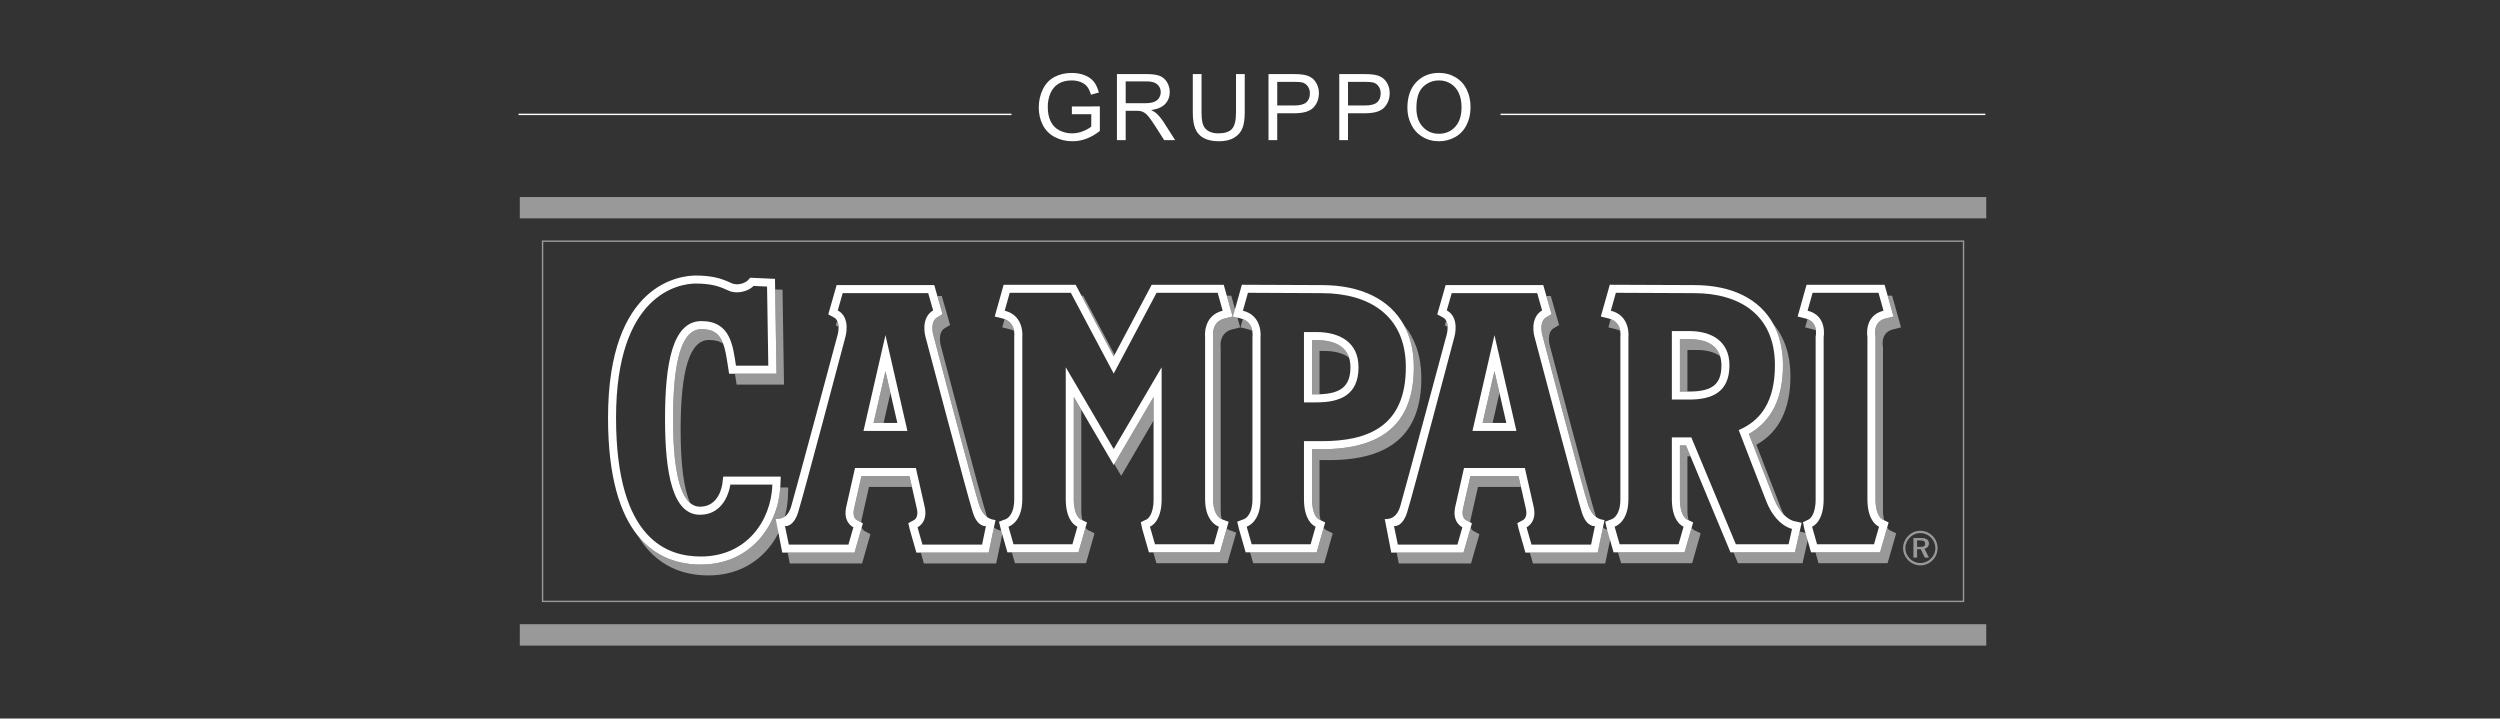 <?xml version="1.0" encoding="UTF-8"?><svg id="Ebene_2" xmlns="http://www.w3.org/2000/svg" viewBox="0 0 675 194"><rect x="0" y="0" width="675" height="194" fill="#333333" stroke="none"/><defs><style>.cls-1,.cls-2,.cls-3{fill:none;}.cls-2,.cls-3{stroke:#fff;stroke-miterlimit:5;stroke-width:.382px;}.cls-4,.cls-5{fill:#fff;}.cls-3,.cls-5{opacity:.5;}</style></defs><path id="path45" class="cls-5" d="M140.347,174.317h395.939v-5.789H140.347v5.789Z"/><path id="path47" class="cls-5" d="M140.347,58.958h395.939v-5.753H140.347v5.753Z"/><path id="path49" class="cls-3" d="M146.495,162.375h383.658V65.114H146.495v97.261Z"/><path id="path65" class="cls-5" d="M520.787,146.446c-.207-1.046-1.285-1.19-2.176-1.19h-1.988v5.29h.994v-2.256h.99l1.086,2.256h1.11l-1.19-2.399c.826-.144,1.333-.878,1.174-1.701Zm-2.331,1.214h-.838v-1.745h.802c.635,0,1.317,.064,1.377,.83,.068,.834-.715,.914-1.341,.914"/><path id="path67" class="cls-5" d="M518.492,143.32c-2.543-.064-4.647,2.18-4.655,4.671-.012,2.583,2.224,4.743,4.799,4.655,2.563-.088,4.611-2.24,4.511-4.815-.096-2.499-2.124-4.527-4.655-4.511Zm-.036,8.703c-2.188-.02-4.016-1.852-4.008-4.032,0-2.164,1.84-4.116,4.044-4.052,2.276-.008,4.056,1.832,4.056,4.088-.02,2.208-1.892,4.028-4.092,3.996"/><path class="cls-5" d="M198.711,100.898h-.278c.013,.083,.026,.161,.038,.244l.419,2.695h12.792l-.403-25.603-1.991-.094,.362,22.759h-10.939Z"/><path class="cls-5" d="M189.393,88.865c-5.158,0-7.665,7.933-7.665,24.269,0,12.529,1.553,20.114,4.615,22.682-1.708-3.818-2.575-10.399-2.575-19.743,0-16.341,2.503-24.281,7.657-24.281,1.674,0,2.903,.351,3.829,1.01-.923-2.513-2.487-3.937-5.862-3.937Z"/><path class="cls-5" d="M210.677,131.615c-.663,10.454-8.128,20.812-21.456,20.812-5.804,0-12.171-1.783-17.035-7.817,5.022,8.411,12.416,10.755,19.068,10.755,13.626,0,21.127-10.819,21.495-21.507l.08-2.244h-2.15Z"/><path class="cls-1" d="M242.279,114.184c-.393-1.717-1.037-4.521-1.854-8.086-.737,3.217-1.366,5.96-1.855,8.086h3.709Z"/><path class="cls-5" d="M225.667,87.835l.747,.399c-.02-.564-.124-1.151-.392-1.646l-.355,1.247Z"/><path class="cls-5" d="M212.675,149.209l.568,2.934h19.515l2.256-7.909-1.621-.874c-.12-.064-.51-.323-.736-.943l-1.939,6.792h-18.042Z"/><path class="cls-5" d="M253.058,85.667c-2.036,1.222-1.106,4.627-1.086,4.703,.116,.435,11.083,42.111,12.404,45.972,.605,1.755,1.4,2.728,2.171,3.283-.044-.115-.089-.223-.131-.345-1.329-3.857-12.292-45.532-12.412-45.972-.024-.076-.946-3.481,1.094-4.707l1.421-.85-2.236-7.837h-1.192l1.396,4.899-1.429,.854Z"/><path class="cls-5" d="M240.425,106.098c-.41-1.79-.861-3.76-1.352-5.907-1.477,6.424-2.623,11.414-3.21,13.993h2.707c.489-2.127,1.118-4.869,1.855-8.086Z"/><path class="cls-5" d="M232.59,128.529c-.539,2.375-2.008,8.871-2.008,8.871-.092,.411-.124,.763-.124,1.074,0,1.381,.723,1.853,.898,1.948l1.156,.621c.019-.215,.048-.444,.101-.701,0,0,1.469-6.495,2.012-8.875h11.594c-.262-1.157-.506-2.231-.667-2.938h-12.963Z"/><path class="cls-5" d="M268.366,142.395l-1.435,6.814h-18.31l.835,2.934h19.51l1.852-8.795c-.524-.065-1.485-.154-2.454-.953Z"/><path class="cls-5" d="M509.523,142.461l-1.907,6.66h-17.456l.844,2.938h18.644l2.315-8.057-1.769-.862c-.003-.007-.313-.175-.672-.679Z"/><path class="cls-5" d="M488.015,86.153l-.631,2.241,2.176,.539c.276,.069,.517,.161,.742,.262-.115-1.075-.616-2.423-2.287-3.042Z"/><path class="cls-5" d="M509.074,85.998c-3.214,.807-2.843,3.996-2.743,4.623l.048,.208v43.995c0,4.439,1.777,5.366,1.789,5.382l.514,.25c-.165-.707-.274-1.588-.274-2.685v-44.003l-.032-.204c-.1-.631-.491-3.825,2.743-4.631l2.156-.539-2.403-8.564h-1.207l1.578,5.629-2.168,.539Z"/><path class="cls-5" d="M289.919,134.824c0,4.439,1.789,5.366,1.805,5.378l.505,.242c-.164-.705-.273-1.582-.273-2.673v-27.148c-.731-1.247-1.424-2.428-2.036-3.473v27.675Z"/><path class="cls-5" d="M300.851,125.275c1.13,1.929,1.872,3.198,1.872,3.198,0,0,4.91-8.381,8.747-14.926v-6.389c-3.495,5.953-9.593,16.364-10.619,18.117Z"/><path class="cls-5" d="M330.637,85.998c-3.338,.834-3.178,4.124-3.11,4.775l.016,.132v43.92c0,4.427,2.148,5.286,2.244,5.326l.06,.022c-.161-.653-.267-1.439-.267-2.402v-43.932l-.016-.128c-.06-.651-.232-3.94,3.118-4.779l2.168-.539-2.411-8.564h-1.207l1.578,5.629-2.172,.539Z"/><path class="cls-5" d="M273.199,149.121l.838,2.938h19.183l2.304-8.068-1.765-.858c-.007-.003-.316-.168-.676-.665l-1.899,6.654h-17.986Z"/><path class="cls-5" d="M331.219,142.685l-1.84,6.436h-17.983l.84,2.938h19.175l2.364-8.24-1.952-.739c-.029-.01-.28-.113-.603-.396Z"/><path class="cls-5" d="M300.932,95.794c-3.304-6.232-8.47-15.964-8.47-15.964h-.475c2.37,4.465,6.801,12.813,8.711,16.405,.074-.139,.153-.288,.234-.441Z"/><path class="cls-5" d="M271.237,86.154l-.629,2.24,2.168,.539c.388,.097,.724,.231,1.023,.386-.187-1.116-.792-2.523-2.562-3.165Z"/><path class="cls-1" d="M356.272,94.758v11.7c5.907-.179,8.348-2.334,8.348-7.312,0-.986-.144-1.834-.384-2.581-1.832-1.406-4.42-1.806-6.755-1.806h-1.21Z"/><path class="cls-5" d="M356.272,94.758h1.21c2.335,0,4.923,.401,6.755,1.806-1.232-3.837-5.285-4.733-8.787-4.733h-1.206v14.644h1.206c.285,0,.552-.009,.822-.018v-11.7Z"/><path class="cls-5" d="M358.899,124.225c16.744,0,24.864-7.242,24.864-22.157,0-5.811-1.652-10.624-4.694-14.276,1.744,3.174,2.666,6.982,2.666,11.345,0,14.907-8.132,22.149-24.872,22.149h-2.619v13.538c0,4.439,1.777,5.366,1.801,5.378l.5,.241c-.163-.704-.272-1.581-.272-2.672v-13.546h2.627Z"/><path class="cls-5" d="M337.514,149.121l.848,2.938h19.183l2.292-8.068-1.769-.858c-.005-.003-.312-.168-.671-.665l-1.892,6.653h-17.991Z"/><path class="cls-5" d="M335.557,86.154l-.624,2.24,2.152,.539c.394,.098,.735,.233,1.038,.39-.189-1.117-.791-2.527-2.566-3.169Z"/><path class="cls-1" d="M455.605,94.498v11.218h.471c6.268,0,8.711-1.984,8.711-7.082,0-.937-.133-1.744-.353-2.457-1.737-1.303-4.151-1.679-6.334-1.679h-2.495Z"/><path class="cls-5" d="M436.853,149.121l.842,2.938h19.187l2.3-8.068-1.769-.858c-.008-.003-.315-.166-.673-.657l-1.91,6.646h-17.977Z"/><path class="cls-5" d="M453.577,120.265v14.56c0,4.439,1.785,5.366,1.801,5.378l.5,.239c-.164-.704-.272-1.58-.272-2.67v-14.568h.83c-.615-1.477-1.056-2.538-1.221-2.938h-1.637Z"/><path class="cls-5" d="M434.891,86.15l-.629,2.244,2.172,.539c.389,.097,.726,.231,1.025,.386-.189-1.119-.796-2.53-2.568-3.169Z"/><path class="cls-5" d="M455.605,94.498h2.495c2.183,0,4.597,.376,6.334,1.679-1.156-3.741-5.022-4.617-8.358-4.617h-2.499v14.157h2.028v-11.218Z"/><path class="cls-5" d="M486.298,143.608c-.025-.005-.165-.038-.384-.126l-1.273,5.639h-16.614c.751,1.804,1.223,2.938,1.223,2.938h17.438l1.789-7.961-2.18-.491Z"/><path class="cls-5" d="M472.189,117.154c1.138,2.97,6.735,17.391,6.735,17.391,.814,2.084,1.787,3.464,2.68,4.381-.223-.443-.442-.915-.648-1.443,0,0-5.589-14.42-6.739-17.395,6.1-3.39,9.206-9.594,9.206-18.528,0-5.751-1.629-10.505-4.633-14.088,1.707,3.114,2.613,6.855,2.613,11.15,0,8.935-3.126,15.139-9.214,18.532Z"/><path class="cls-1" d="M406.707,114.184c-.396-1.715-1.037-4.516-1.851-8.077-.735,3.213-1.361,5.952-1.85,8.077h3.701Z"/><path class="cls-5" d="M417.486,85.667c-2.032,1.222-1.098,4.627-1.086,4.703,.124,.435,11.079,42.111,12.408,45.972,.603,1.749,1.394,2.721,2.161,3.277-.043-.113-.088-.219-.129-.339-1.321-3.857-12.296-45.532-12.396-45.972-.032-.076-.958-3.481,1.086-4.707l1.417-.85-2.236-7.837h-1.191l1.399,4.899-1.433,.854Z"/><path class="cls-5" d="M377.105,149.209l.565,2.934h19.502l2.272-7.909-1.629-.874c-.119-.063-.502-.318-.728-.923l-1.947,6.772h-18.036Z"/><path class="cls-5" d="M397.013,128.529c-.543,2.375-2.012,8.871-2.012,8.871-.084,.411-.112,.763-.112,1.074,0,1.381,.719,1.853,.894,1.948l1.154,.615c.02-.214,.051-.441,.104-.695,0,0,1.477-6.495,2.012-8.875h11.6c-.263-1.157-.508-2.231-.674-2.938h-12.967Z"/><path class="cls-5" d="M432.801,142.399l-1.434,6.81h-18.308l.837,2.934h19.506l1.852-8.795c-.527-.065-1.487-.153-2.455-.949Z"/><path class="cls-5" d="M404.855,106.107c-.41-1.793-.86-3.765-1.351-5.916-1.481,6.424-2.623,11.414-3.206,13.993h2.707c.488-2.125,1.115-4.864,1.85-8.077Z"/><path class="cls-5" d="M390.103,87.835l.75,.401c-.019-.567-.122-1.159-.393-1.655l-.356,1.254Z"/><path class="cls-4" d="M195.277,128.676l-.243,1.916c-.084,.635-.918,6.22-6.068,6.22-.974,0-1.845-.344-2.623-.997-3.062-2.567-4.615-10.153-4.615-22.682,0-16.337,2.507-24.269,7.665-24.269,3.375,0,4.939,1.423,5.862,3.937,.535,1.456,.855,3.275,1.185,5.402l.419,2.699,1.575-.003h.278s10.939,0,10.939,0l-.362-22.759-.045-2.848-6.671-.307-.734,.775c-.028,.028-.691,.711-2.192,.946-1.242,.196-1.956-.144-2.703-.503l-.834-.367-.279-.108c-1.118-.431-3.445-1.333-7.961-1.333-3.956,0-23.703,1.849-23.703,38.402,0,16.122,3.305,25.966,8.02,31.815,4.865,6.034,11.232,7.817,17.035,7.817,13.328,0,20.793-10.358,21.456-20.812,.015-.23,.03-.46,.038-.691l.076-2.248h-15.514Zm-6.056,21.579c-8.643,0-22.888-4.072-22.888-37.46s16.951-36.238,21.535-36.238,6.567,.982,7.497,1.318c.934,.339,2.2,1.353,4.623,.974,2.411-.379,3.469-1.649,3.469-1.649l3.649,.168,.335,21.355h-8.731c-.842-5.338-1.437-12.029-9.318-12.029s-9.833,11.602-9.833,26.441,2.116,25.846,9.406,25.846,8.22-8.132,8.22-8.132h11.362c-.339,9.825-7.034,19.407-19.327,19.407Z"/><g><path class="cls-4" d="M233.141,116.356h11.861c-2.232-9.761-4.679-20.405-5.929-25.874-1.262,5.469-3.701,16.113-5.933,25.874Zm9.138-2.172h-6.416c.587-2.579,1.733-7.569,3.21-13.993,.491,2.147,.942,4.116,1.352,5.907,.817,3.566,1.46,6.369,1.854,8.086Z"/><path class="cls-4" d="M266.547,139.625c-.77-.555-1.566-1.528-2.171-3.283-1.321-3.861-12.288-45.536-12.404-45.972-.02-.076-.95-3.481,1.086-4.703l1.429-.854-1.396-4.899-.84-2.946h-26.361l-2.26,7.921,1.533,.826c.392,.211,.666,.518,.858,.873,.268,.495,.372,1.082,.392,1.646,.039,1.085-.23,2.074-.236,2.088-.124,.483-11.386,42.442-12.54,46.355-1.022,3.453-3.162,3.509-4.184,3.453l1.753,9.079h19.51l1.939-6.792,.321-1.125-.465-.249-1.156-.621c-.176-.096-.898-.567-.898-1.948,0-.311,.032-.663,.124-1.074,0,0,1.469-6.495,2.008-8.871h12.963c.162,.707,.405,1.781,.667,2.938,.618,2.73,1.341,5.932,1.341,5.932,.088,.411,.128,.766,.128,1.074,0,1.381-.735,1.853-.906,1.948l-1.537,.831,.399,1.717,1.781,6.24h19.506l1.435-6.814,.418-1.986c-.486-.06-1.345-.142-2.237-.785Zm-1.38,7.412h-16.109l-1.329-4.667s2.847-1.265,1.956-5.422c-.244-1.11-1.166-5.194-2.399-10.592h-16.432c-1.23,5.398-2.16,9.482-2.391,10.592-.898,4.156,1.948,5.422,1.948,5.422l-1.333,4.667h-16.101l-1.034-5.002s2.192,.427,3.501-3.561c1.313-3.984,12.827-47.552,12.827-47.552,0,0,1.521-5.182-2.076-7.114l1.329-4.659h23.092l1.325,4.659c-3.529,2.12-2.064,7.114-2.064,7.114,0,0,11.51,43.568,12.823,47.552,1.305,3.988,3.497,3.561,3.497,3.561l-1.03,5.002Z"/></g><g><path class="cls-4" d="M397.564,116.356h11.869c-2.228-9.761-4.683-20.405-5.929-25.874-1.253,5.469-3.705,16.113-5.94,25.874Zm9.142-2.172h-6.408c.583-2.579,1.725-7.569,3.206-13.993,.491,2.151,.941,4.123,1.351,5.916,.814,3.562,1.456,6.362,1.851,8.077Z"/><path class="cls-4" d="M430.97,139.619c-.768-.556-1.559-1.528-2.161-3.277-1.329-3.861-12.284-45.536-12.408-45.972-.012-.076-.946-3.481,1.086-4.703l1.433-.854-1.399-4.899-.841-2.946h-26.357l-2.264,7.921,1.545,.826c.39,.209,.663,.514,.855,.866,.271,.496,.374,1.088,.393,1.655,.036,1.084-.234,2.071-.239,2.086-.132,.483-11.39,42.442-12.544,46.355-1.03,3.453-3.162,3.509-4.184,3.453l1.757,9.079h19.499l1.947-6.772,.329-1.145-.479-.255-1.154-.615c-.176-.096-.894-.567-.894-1.948,0-.311,.028-.663,.112-1.074,0,0,1.469-6.495,2.012-8.871h12.967c.165,.707,.411,1.781,.674,2.938,.62,2.73,1.339,5.932,1.339,5.932,.084,.411,.128,.766,.128,1.074,0,1.381-.735,1.853-.914,1.948l-1.533,.831,.403,1.717,1.785,6.24h19.507l1.434-6.81,.419-1.989c-.492-.06-1.355-.142-2.25-.791Zm-1.375,7.418h-16.093l-1.333-4.667s2.839-1.265,1.948-5.422c-.231-1.11-1.158-5.194-2.403-10.592h-16.428c-1.23,5.398-2.16,9.482-2.395,10.592-.882,4.156,1.952,5.422,1.952,5.422l-1.333,4.667h-16.097l-1.034-5.002s2.184,.427,3.505-3.561c1.297-3.984,12.815-47.552,12.815-47.552,0,0,1.517-5.182-2.068-7.114l1.33-4.659h23.083l1.325,4.659c-3.525,2.12-2.06,7.114-2.06,7.114,0,0,11.51,43.568,12.823,47.552,1.313,3.988,3.501,3.561,3.501,3.561l-1.038,5.002Z"/></g><path class="cls-4" d="M508.168,140.206c-.012-.016-1.789-.942-1.789-5.382v-43.995l-.048-.208c-.1-.627-.471-3.817,2.743-4.623l2.168-.539-1.578-5.629-.825-2.942h-21.072l-2.403,8.572,2.164,.539c.174,.044,.333,.097,.487,.155,1.671,.619,2.172,1.967,2.287,3.042,.07,.651,.001,1.203-.036,1.427l-.044,.188v44.015c0,4.439-1.773,5.366-1.793,5.382l-1.629,.794,.367,1.801,1.817,6.32h18.632l1.907-6.66,.401-1.401-1.243-.605-.514-.25Zm-2.184,6.747h-15.379l-1.345-4.751s3.126-1.098,3.126-7.378v-43.812s1.094-5.765-4.336-7.126l1.353-4.831h17.79l1.354,4.831c-5.418,1.361-4.344,7.126-4.344,7.126v43.812c0,6.28,3.138,7.378,3.138,7.378l-1.357,4.751Z"/><path class="cls-4" d="M329.787,140.15c-.096-.04-2.244-.898-2.244-5.326v-43.92l-.016-.132c-.068-.651-.228-3.94,3.11-4.775l2.172-.539-1.578-5.629-.825-2.942h-19.451s-7.177,13.54-10.023,18.906c-.081,.153-.16,.302-.234,.441-1.91-3.592-6.341-11.939-8.711-16.405-.944-1.778-1.561-2.942-1.561-2.942h-19.447l-2.407,8.572,2.168,.539c.177,.044,.339,.099,.497,.156,1.771,.641,2.375,2.048,2.562,3.165,.111,.663,.079,1.225,.055,1.454l-.008,.112-.004,43.939c0,4.427-2.144,5.286-2.24,5.326l-1.876,.703,.467,1.948,1.809,6.32h19.183l1.899-6.654,.405-1.419-1.26-.604-.505-.242c-.016-.012-1.805-.938-1.805-5.378v-27.675c.612,1.044,1.305,2.226,2.036,3.473,3.837,6.544,8.743,14.912,8.743,14.912,0,0,.055-.094,.152-.259,1.027-1.753,7.125-12.164,10.619-18.117v27.667c0,4.439-1.796,5.366-1.812,5.378l-1.637,.791,.379,1.808,1.812,6.32h19.167l1.84-6.436,.516-1.804-1.889-.708-.06-.022Zm-2.04,6.803h-15.905l-1.357-4.751s3.158-1.098,3.158-7.378v-35.667l-12.943,22.086-12.947-22.086v35.667c0,6.28,3.154,7.378,3.154,7.378l-1.353,4.751h-15.905l-1.361-4.751s3.733-1.098,3.733-7.378v-43.812s.675-5.765-4.747-7.126l1.353-4.831h16.496l11.578,21.814,11.57-21.814h16.5l1.349,4.831c-5.43,1.361-4.743,7.126-4.743,7.126v43.812c0,6.28,3.721,7.378,3.721,7.378l-1.349,4.751Z"/><g><path class="cls-4" d="M366.8,99.145c0-6.735-5.098-9.49-11.35-9.49h-3.378v18.984h3.378c6.252,0,11.35-1.884,11.35-9.494Zm-12.556-7.314h1.206c3.502,0,7.555,.896,8.787,4.733,.24,.747,.384,1.595,.384,2.581,0,4.979-2.441,7.133-8.348,7.312-.27,.008-.538,.018-.822,.018h-1.206v-14.644Z"/><path class="cls-4" d="M356.863,121.286c16.74,0,24.872-7.242,24.872-22.149,0-4.363-.922-8.172-2.666-11.345-3.803-6.92-11.526-10.816-22.206-10.816h.008l-21.571-.092-.439,1.589-1.96,6.987,2.16,.539c.177,.044,.338,.099,.496,.156,1.776,.642,2.378,2.052,2.566,3.169,.112,.662,.082,1.221,.064,1.45l-.024,.112v43.939c0,4.427-2.156,5.286-2.24,5.326l-1.872,.703,.467,1.948,1.805,6.32h19.183l1.892-6.653,.404-1.419-1.257-.606-.5-.241c-.024-.012-1.801-.938-1.801-5.378v-13.538h2.619Zm-1.649,20.916l-1.345,4.751h-15.917l-1.349-4.751s3.737-1.098,3.737-7.378v-43.812s.675-5.765-4.759-7.126l1.365-4.831,19.918,.096c12.54,0,22.712,5.805,22.712,19.985,0,16.009-10.172,19.978-22.712,19.978h-4.791v15.71c0,6.28,3.142,7.378,3.142,7.378Z"/></g><g><path class="cls-4" d="M456.076,89.388h-4.675v18.492h4.675c5.996,0,10.875-1.836,10.875-9.246,0-6.559-4.879-9.246-10.875-9.246Zm0,16.329h-2.499v-14.157h2.499c3.336,0,7.201,.876,8.358,4.617,.22,.714,.353,1.52,.353,2.457,0,5.098-2.443,7.082-8.711,7.082Z"/><path class="cls-4" d="M484.278,140.673c-.085-.02-1.281-.317-2.673-1.747-.893-.917-1.866-2.297-2.68-4.381,0,0-5.597-14.42-6.735-17.391,6.088-3.393,9.214-9.598,9.214-18.532,0-4.294-.906-8.036-2.613-11.15-3.681-6.715-11.109-10.497-21.369-10.497l-22.792-.092-.435,1.589-1.972,6.987,2.188,.539c.171,.043,.328,.096,.481,.152,1.773,.639,2.38,2.05,2.568,3.169,.112,.663,.081,1.224,.057,1.454l-.016,.112v43.939c0,4.427-2.152,5.286-2.244,5.326l-1.852,.703,.451,1.948,1.808,6.32h19.167l1.91-6.646,.41-1.427-1.273-.608-.5-.239c-.016-.012-1.801-.938-1.801-5.378v-14.56h1.637c.166,.401,.607,1.461,1.221,2.938,3.116,7.491,10.792,25.918,10.792,25.918h17.415l1.273-5.639,.524-2.322-2.16-.487Zm-1.357,6.28h-14.241l-12.025-28.856h-5.254v16.728c0,6.28,3.162,7.378,3.162,7.378l-1.353,4.751h-15.901l-1.361-4.751s3.725-1.098,3.725-7.378v-43.812s.683-5.765-4.743-7.126l1.357-4.831,21.135,.096c12.033,0,21.81,5.649,21.81,19.47,0,9.845-3.892,15.019-9.777,17.494,1.753,4.543,5.465,14.209,7.442,19.223,2.627,6.695,6.951,7.458,6.951,7.458l-.926,4.156Z"/></g><path id="text97" class="cls-4" d="M289.404,30.838v-2.092l7.554-.012v6.617c-1.16,.925-2.356,1.62-3.588,2.086-1.233,.466-2.498,.699-3.795,.699-1.752,0-3.343-.375-4.775-1.125-1.431-.75-2.512-1.835-3.242-3.254-.73-1.419-1.095-3.004-1.095-4.756,0-1.735,.363-3.355,1.089-4.86s1.77-2.621,3.132-3.351c1.362-.73,2.931-1.095,4.708-1.095,1.289,0,2.455,.209,3.497,.626,1.042,.418,1.859,1,2.451,1.746,.592,.746,1.042,1.719,1.35,2.919l-2.129,.584c-.268-.908-.6-1.622-.997-2.141-.397-.519-.965-.935-1.703-1.247-.738-.312-1.557-.468-2.457-.468-1.079,0-2.011,.164-2.798,.493-.787,.328-1.421,.76-1.904,1.295-.482,.535-.858,1.123-1.125,1.764-.454,1.103-.681,2.299-.681,3.588,0,1.589,.274,2.919,.821,3.99,.547,1.07,1.344,1.865,2.39,2.384,1.046,.519,2.157,.779,3.333,.779,1.022,0,2.019-.197,2.992-.59,.973-.393,1.711-.813,2.214-1.259v-3.321h-5.243Zm12.17,6.994V20h7.907c1.589,0,2.798,.16,3.625,.48,.827,.32,1.488,.886,1.983,1.697,.495,.811,.742,1.707,.742,2.688,0,1.265-.41,2.331-1.229,3.199-.819,.868-2.084,1.419-3.795,1.654,.624,.3,1.099,.596,1.423,.888,.689,.633,1.342,1.423,1.958,2.372l3.102,4.853h-2.968l-2.36-3.71c-.689-1.07-1.257-1.89-1.703-2.457-.446-.568-.845-.965-1.198-1.192-.353-.227-.712-.385-1.077-.474-.268-.057-.706-.085-1.314-.085h-2.737v7.919h-2.36Zm2.36-9.962h5.072c1.079,0,1.922-.111,2.53-.334,.608-.223,1.07-.58,1.387-1.071,.316-.491,.474-1.024,.474-1.599,0-.843-.306-1.537-.918-2.08-.612-.543-1.579-.815-2.901-.815h-5.644v5.9Zm29.783-7.87h2.36v10.303c0,1.792-.203,3.215-.608,4.27-.405,1.054-1.137,1.912-2.196,2.573-1.058,.661-2.447,.991-4.166,.991-1.67,0-3.037-.288-4.099-.864-1.062-.576-1.82-1.409-2.275-2.5-.454-1.091-.681-2.581-.681-4.47v-10.303h2.36v10.291c0,1.549,.144,2.69,.432,3.424,.288,.734,.783,1.3,1.484,1.697,.701,.397,1.559,.596,2.573,.596,1.735,0,2.972-.393,3.71-1.18,.738-.787,1.107-2.299,1.107-4.537v-10.291Zm8.776,17.833V20h6.727c1.184,0,2.088,.057,2.713,.17,.876,.146,1.61,.424,2.202,.833,.592,.409,1.069,.983,1.429,1.721s.541,1.549,.541,2.433c0,1.516-.483,2.8-1.448,3.85-.965,1.05-2.709,1.575-5.231,1.575h-4.574v7.25h-2.36Zm2.36-9.354h4.61c1.525,0,2.607-.284,3.248-.852,.641-.568,.961-1.366,.961-2.396,0-.746-.189-1.385-.566-1.916s-.874-.882-1.49-1.052c-.397-.106-1.131-.158-2.202-.158h-4.562v6.374Zm16.748,9.354V20h6.727c1.184,0,2.088,.057,2.713,.17,.876,.146,1.61,.424,2.202,.833,.592,.409,1.068,.983,1.429,1.721s.541,1.549,.541,2.433c0,1.516-.483,2.8-1.448,3.85-.965,1.05-2.709,1.575-5.231,1.575h-4.574v7.25h-2.36Zm2.36-9.354h4.61c1.525,0,2.607-.284,3.248-.852,.641-.568,.961-1.366,.961-2.396,0-.746-.189-1.385-.566-1.916s-.874-.882-1.49-1.052c-.397-.106-1.131-.158-2.202-.158h-4.562v6.374Zm16.03,.669c0-2.96,.795-5.277,2.384-6.952,1.589-1.675,3.641-2.512,6.155-2.512,1.646,0,3.13,.393,4.452,1.18,1.322,.787,2.33,1.883,3.023,3.29,.693,1.407,1.04,3.003,1.04,4.787,0,1.808-.365,3.426-1.095,4.853-.73,1.427-1.764,2.508-3.102,3.242-1.338,.734-2.782,1.101-4.33,1.101-1.679,0-3.179-.405-4.501-1.216-1.322-.811-2.323-1.918-3.004-3.321-.681-1.403-1.022-2.887-1.022-4.452h0Zm2.433,.037c0,2.149,.578,3.842,1.733,5.078s2.605,1.855,4.349,1.855c1.776,0,3.238-.625,4.385-1.873,1.148-1.249,1.721-3.021,1.721-5.316,0-1.452-.245-2.719-.736-3.801-.491-1.083-1.208-1.922-2.153-2.518-.945-.596-2.005-.894-3.181-.894-1.671,0-3.108,.574-4.312,1.721-1.204,1.148-1.806,3.063-1.806,5.748h0Z"/><path id="path109" class="cls-2" d="M405.146,30.884h130.884m-396.027,0h133.1"/></svg>